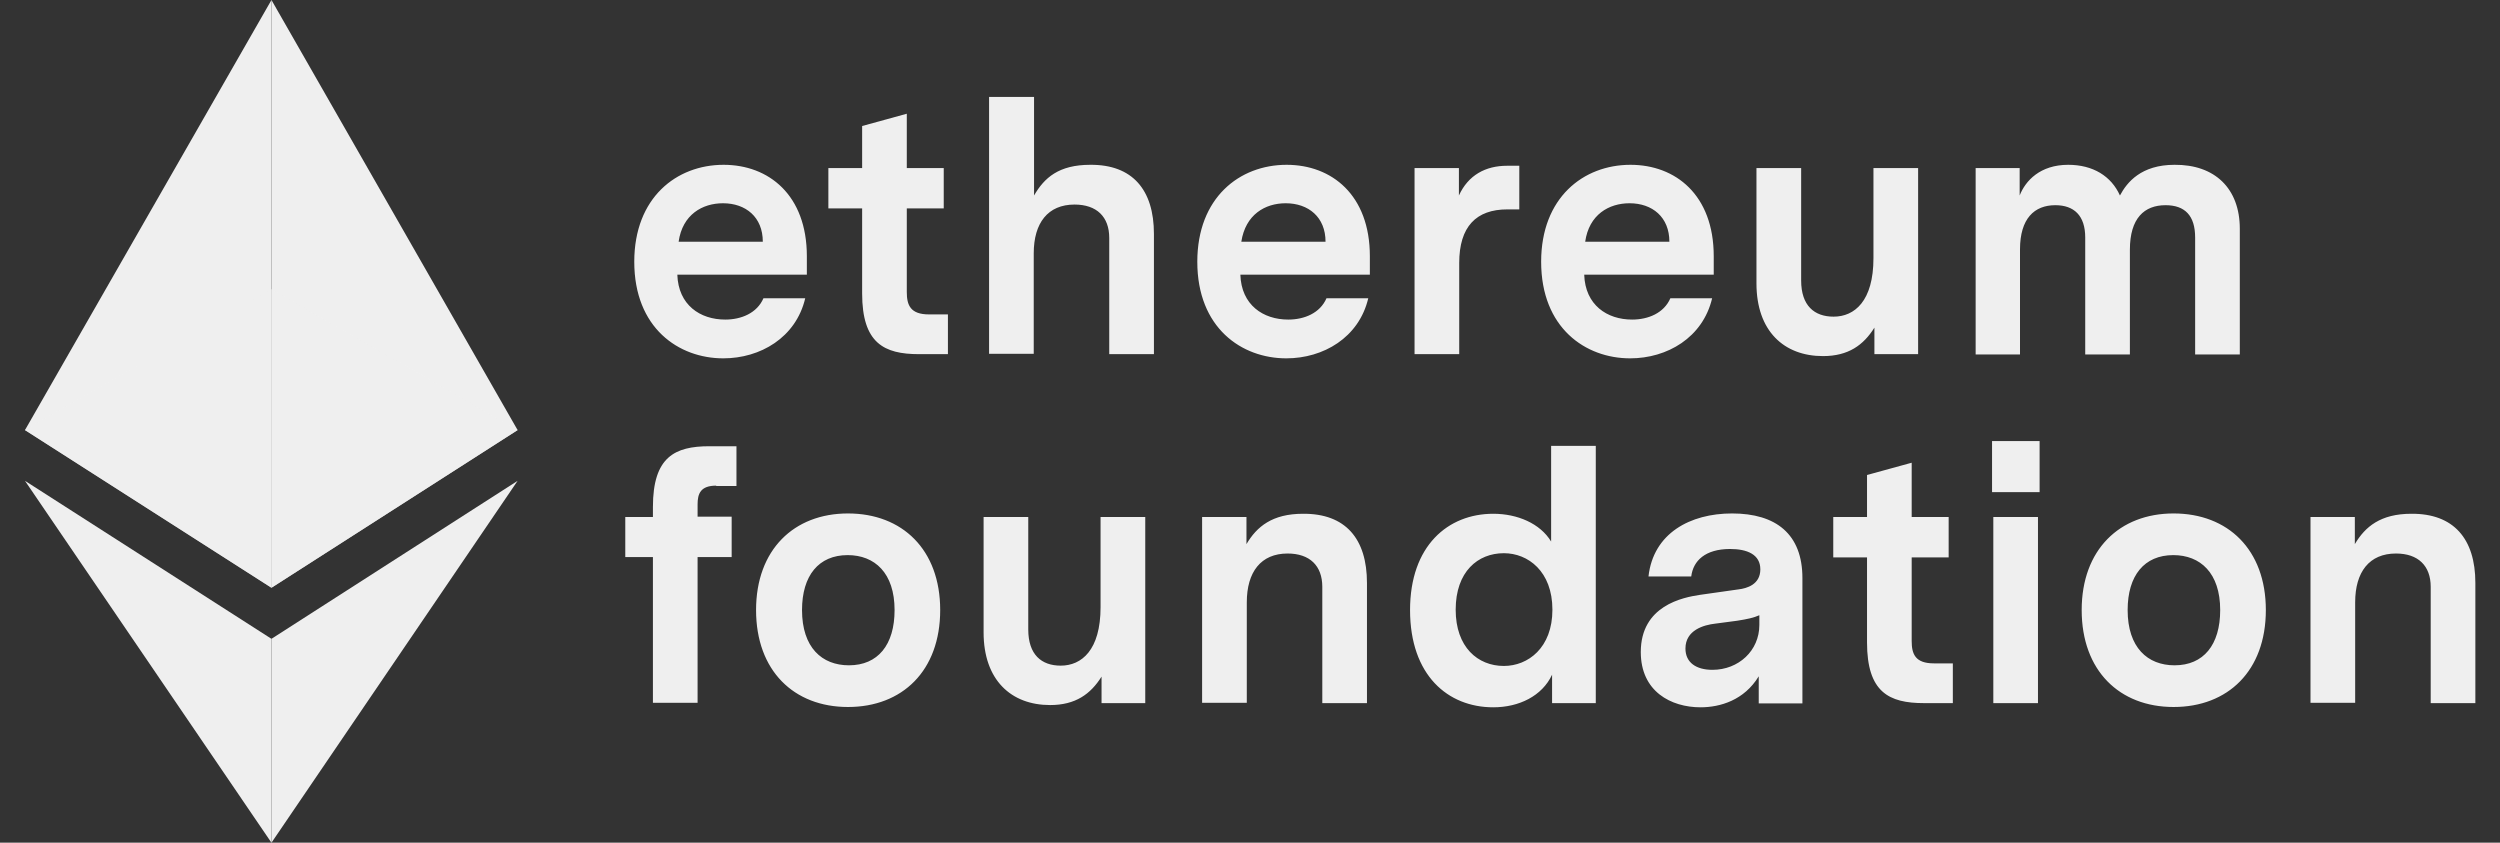 <svg width="89" height="30" viewBox="0 0 89 30" fill="none" xmlns="http://www.w3.org/2000/svg">
<rect x="0" y="0" width="89" height="30" fill="#333333" stroke="none"/>
<path d="M9.664 20.924V0L0.889 15.311L9.664 20.924Z" fill="#EFEFEF"/>
<path d="M9.664 0L18.427 15.311L9.664 20.924V0Z" fill="#EFEFEF"/>
<path d="M0.889 17.117L9.664 22.742V30.001" fill="#EFEFEF"/>
<path d="M18.427 17.117L9.664 22.742V30.001" fill="#EFEFEF"/>
<path opacity="0.75" d="M9.664 10.295L0.889 15.31L9.664 20.924V10.295Z" fill="#EFEFEF"/>
<path opacity="0.75" d="M9.664 10.295L18.427 15.31L9.664 20.924V10.295Z" fill="#EFEFEF"/>
<path d="M24.113 9.778C24.148 10.859 24.925 11.377 25.818 11.377C26.39 11.377 26.95 11.147 27.179 10.618H28.666C28.335 12.021 27.065 12.757 25.749 12.757C24.159 12.757 22.58 11.676 22.58 9.318C22.58 7.04 24.079 5.867 25.761 5.867C27.362 5.867 28.724 6.937 28.724 9.122V9.778H24.113ZM24.159 8.605H27.156C27.156 7.73 26.55 7.236 25.738 7.236C25.006 7.236 24.296 7.638 24.159 8.605ZM33.758 12.608H32.716C31.469 12.608 30.692 12.216 30.692 10.445V7.42H29.49V5.982H30.692V4.486L32.282 4.049V5.982H33.597V7.42H32.282V10.399C32.282 10.859 32.407 11.193 33.071 11.193H33.746V12.608H33.758ZM41.08 8.329V12.608H39.489V8.467C39.489 7.719 39.043 7.282 38.254 7.282C37.304 7.282 36.801 7.937 36.801 9.019V12.596H35.211V3.451H36.812V6.96C37.178 6.327 37.693 5.867 38.814 5.867C40.313 5.855 41.08 6.753 41.08 8.329ZM44.157 9.778C44.191 10.859 44.969 11.377 45.862 11.377C46.434 11.377 46.994 11.147 47.223 10.618H48.71C48.379 12.021 47.109 12.757 45.793 12.757C44.203 12.757 42.624 11.676 42.624 9.318C42.624 7.04 44.123 5.867 45.804 5.867C47.406 5.867 48.767 6.937 48.767 9.122V9.778H44.157ZM44.191 8.605H47.189C47.189 7.73 46.582 7.236 45.77 7.236C45.038 7.236 44.34 7.638 44.191 8.605ZM54.087 7.454H53.664C52.554 7.454 51.948 8.064 51.948 9.364V12.608H50.358V5.982H51.937V6.96C52.268 6.235 52.886 5.901 53.652 5.901H54.087V7.454ZM56.398 9.778C56.433 10.859 57.211 11.377 58.103 11.377C58.675 11.377 59.236 11.147 59.465 10.618H60.952C60.62 12.021 59.35 12.757 58.034 12.757C56.444 12.757 54.865 11.676 54.865 9.318C54.865 7.04 56.364 5.867 58.046 5.867C59.648 5.867 61.009 6.937 61.009 9.122V9.778H56.398ZM56.433 8.605H59.43C59.43 7.73 58.824 7.236 58.011 7.236C57.279 7.236 56.57 7.638 56.433 8.605ZM68.285 12.608H66.729V11.664C66.34 12.286 65.802 12.677 64.898 12.677C63.514 12.677 62.53 11.791 62.53 10.088V5.982H64.121V9.985C64.121 10.882 64.59 11.273 65.276 11.273C66.02 11.273 66.695 10.721 66.695 9.191V5.982H68.285V12.608ZM79.737 8.144V12.619H78.147V8.455C78.147 7.673 77.78 7.305 77.094 7.305C76.339 7.305 75.824 7.765 75.824 8.892V12.619H74.234V8.455C74.234 7.673 73.834 7.305 73.17 7.305C72.426 7.305 71.912 7.776 71.912 8.881V12.619H70.333V5.982H71.9V6.96C72.106 6.431 72.633 5.867 73.628 5.867C74.509 5.867 75.161 6.269 75.47 6.96C75.721 6.488 76.225 5.867 77.414 5.867C78.845 5.855 79.737 6.707 79.737 8.144ZM25.497 17.289C24.937 17.289 24.834 17.577 24.834 17.956V18.394H26.047V19.831H24.834V25.019H23.244V19.831H22.26V18.405H23.244V18.049C23.244 16.266 24.022 15.886 25.257 15.886H26.218V17.301H25.497V17.289ZM33.471 21.718C33.471 23.881 32.122 25.169 30.188 25.169C28.266 25.169 26.916 23.881 26.916 21.718C26.916 19.567 28.266 18.279 30.188 18.279C32.122 18.279 33.471 19.567 33.471 21.718ZM28.552 21.718C28.552 23.052 29.261 23.685 30.222 23.685C31.252 23.685 31.847 22.96 31.847 21.718C31.847 20.395 31.138 19.762 30.177 19.762C29.147 19.762 28.552 20.487 28.552 21.718ZM40.759 25.031H39.215V24.088C38.826 24.709 38.288 25.1 37.384 25.1C36 25.1 35.016 24.214 35.016 22.512V18.405H36.606V22.408C36.606 23.305 37.075 23.697 37.762 23.697C38.505 23.697 39.18 23.144 39.18 21.614V18.405H40.771V25.031H40.759ZM48.664 20.752V25.031H47.074V20.89C47.074 20.142 46.628 19.705 45.839 19.705C44.889 19.705 44.386 20.361 44.386 21.442V25.019H42.795V18.405H44.374V19.371C44.74 18.75 45.29 18.29 46.388 18.29C47.898 18.279 48.664 19.176 48.664 20.752ZM56.822 25.031H55.254V24.019C54.9 24.778 54.076 25.18 53.161 25.18C51.547 25.18 50.198 24.042 50.198 21.718C50.198 19.429 51.547 18.29 53.161 18.29C54.019 18.29 54.831 18.635 55.22 19.279V15.874H56.81V25.031H56.822ZM55.266 21.706C55.266 20.338 54.396 19.694 53.538 19.694C52.611 19.694 51.822 20.349 51.822 21.706C51.822 23.041 52.611 23.708 53.538 23.708C54.396 23.708 55.266 23.064 55.266 21.706ZM64.166 20.579V25.042H62.611V24.076C62.096 24.927 61.237 25.18 60.54 25.18C59.487 25.18 58.412 24.617 58.412 23.213C58.412 21.557 59.91 21.269 60.517 21.177L61.89 20.982C62.187 20.947 62.668 20.809 62.668 20.269C62.668 19.739 62.199 19.544 61.592 19.544C60.712 19.544 60.277 19.958 60.208 20.522H58.686C58.858 18.98 60.174 18.279 61.661 18.279C63.228 18.279 64.166 19.015 64.166 20.579ZM62.633 22.247V21.902C62.428 21.994 62.21 22.04 61.844 22.098L61.066 22.201C60.654 22.247 60.002 22.431 60.002 23.087C60.002 23.593 60.391 23.846 60.963 23.846C61.89 23.846 62.633 23.167 62.633 22.247ZM69.532 25.031H68.491C67.244 25.031 66.466 24.64 66.466 22.868V19.843H65.264V18.405H66.466V16.91L68.056 16.473V18.405H69.372V19.843H68.056V22.822C68.056 23.282 68.182 23.616 68.846 23.616H69.521V25.031H69.532ZM70.917 15.702H72.61V17.519H70.917V15.702ZM70.962 25.031H72.552V18.405H70.962V25.031ZM80.664 21.718C80.664 23.881 79.314 25.169 77.38 25.169C75.459 25.169 74.108 23.881 74.108 21.718C74.108 19.567 75.459 18.279 77.38 18.279C79.314 18.279 80.664 19.567 80.664 21.718ZM75.744 21.718C75.744 23.052 76.454 23.685 77.414 23.685C78.444 23.685 79.039 22.96 79.039 21.718C79.039 20.395 78.33 19.762 77.369 19.762C76.339 19.762 75.744 20.487 75.744 21.718ZM88.123 20.752V25.031H86.533V20.89C86.533 20.142 86.086 19.705 85.297 19.705C84.347 19.705 83.844 20.361 83.844 21.442V25.019H82.254V18.405H83.832V19.371C84.199 18.75 84.748 18.29 85.846 18.29C87.345 18.279 88.123 19.176 88.123 20.752Z" fill="#EFEFEF"/>
</svg>
